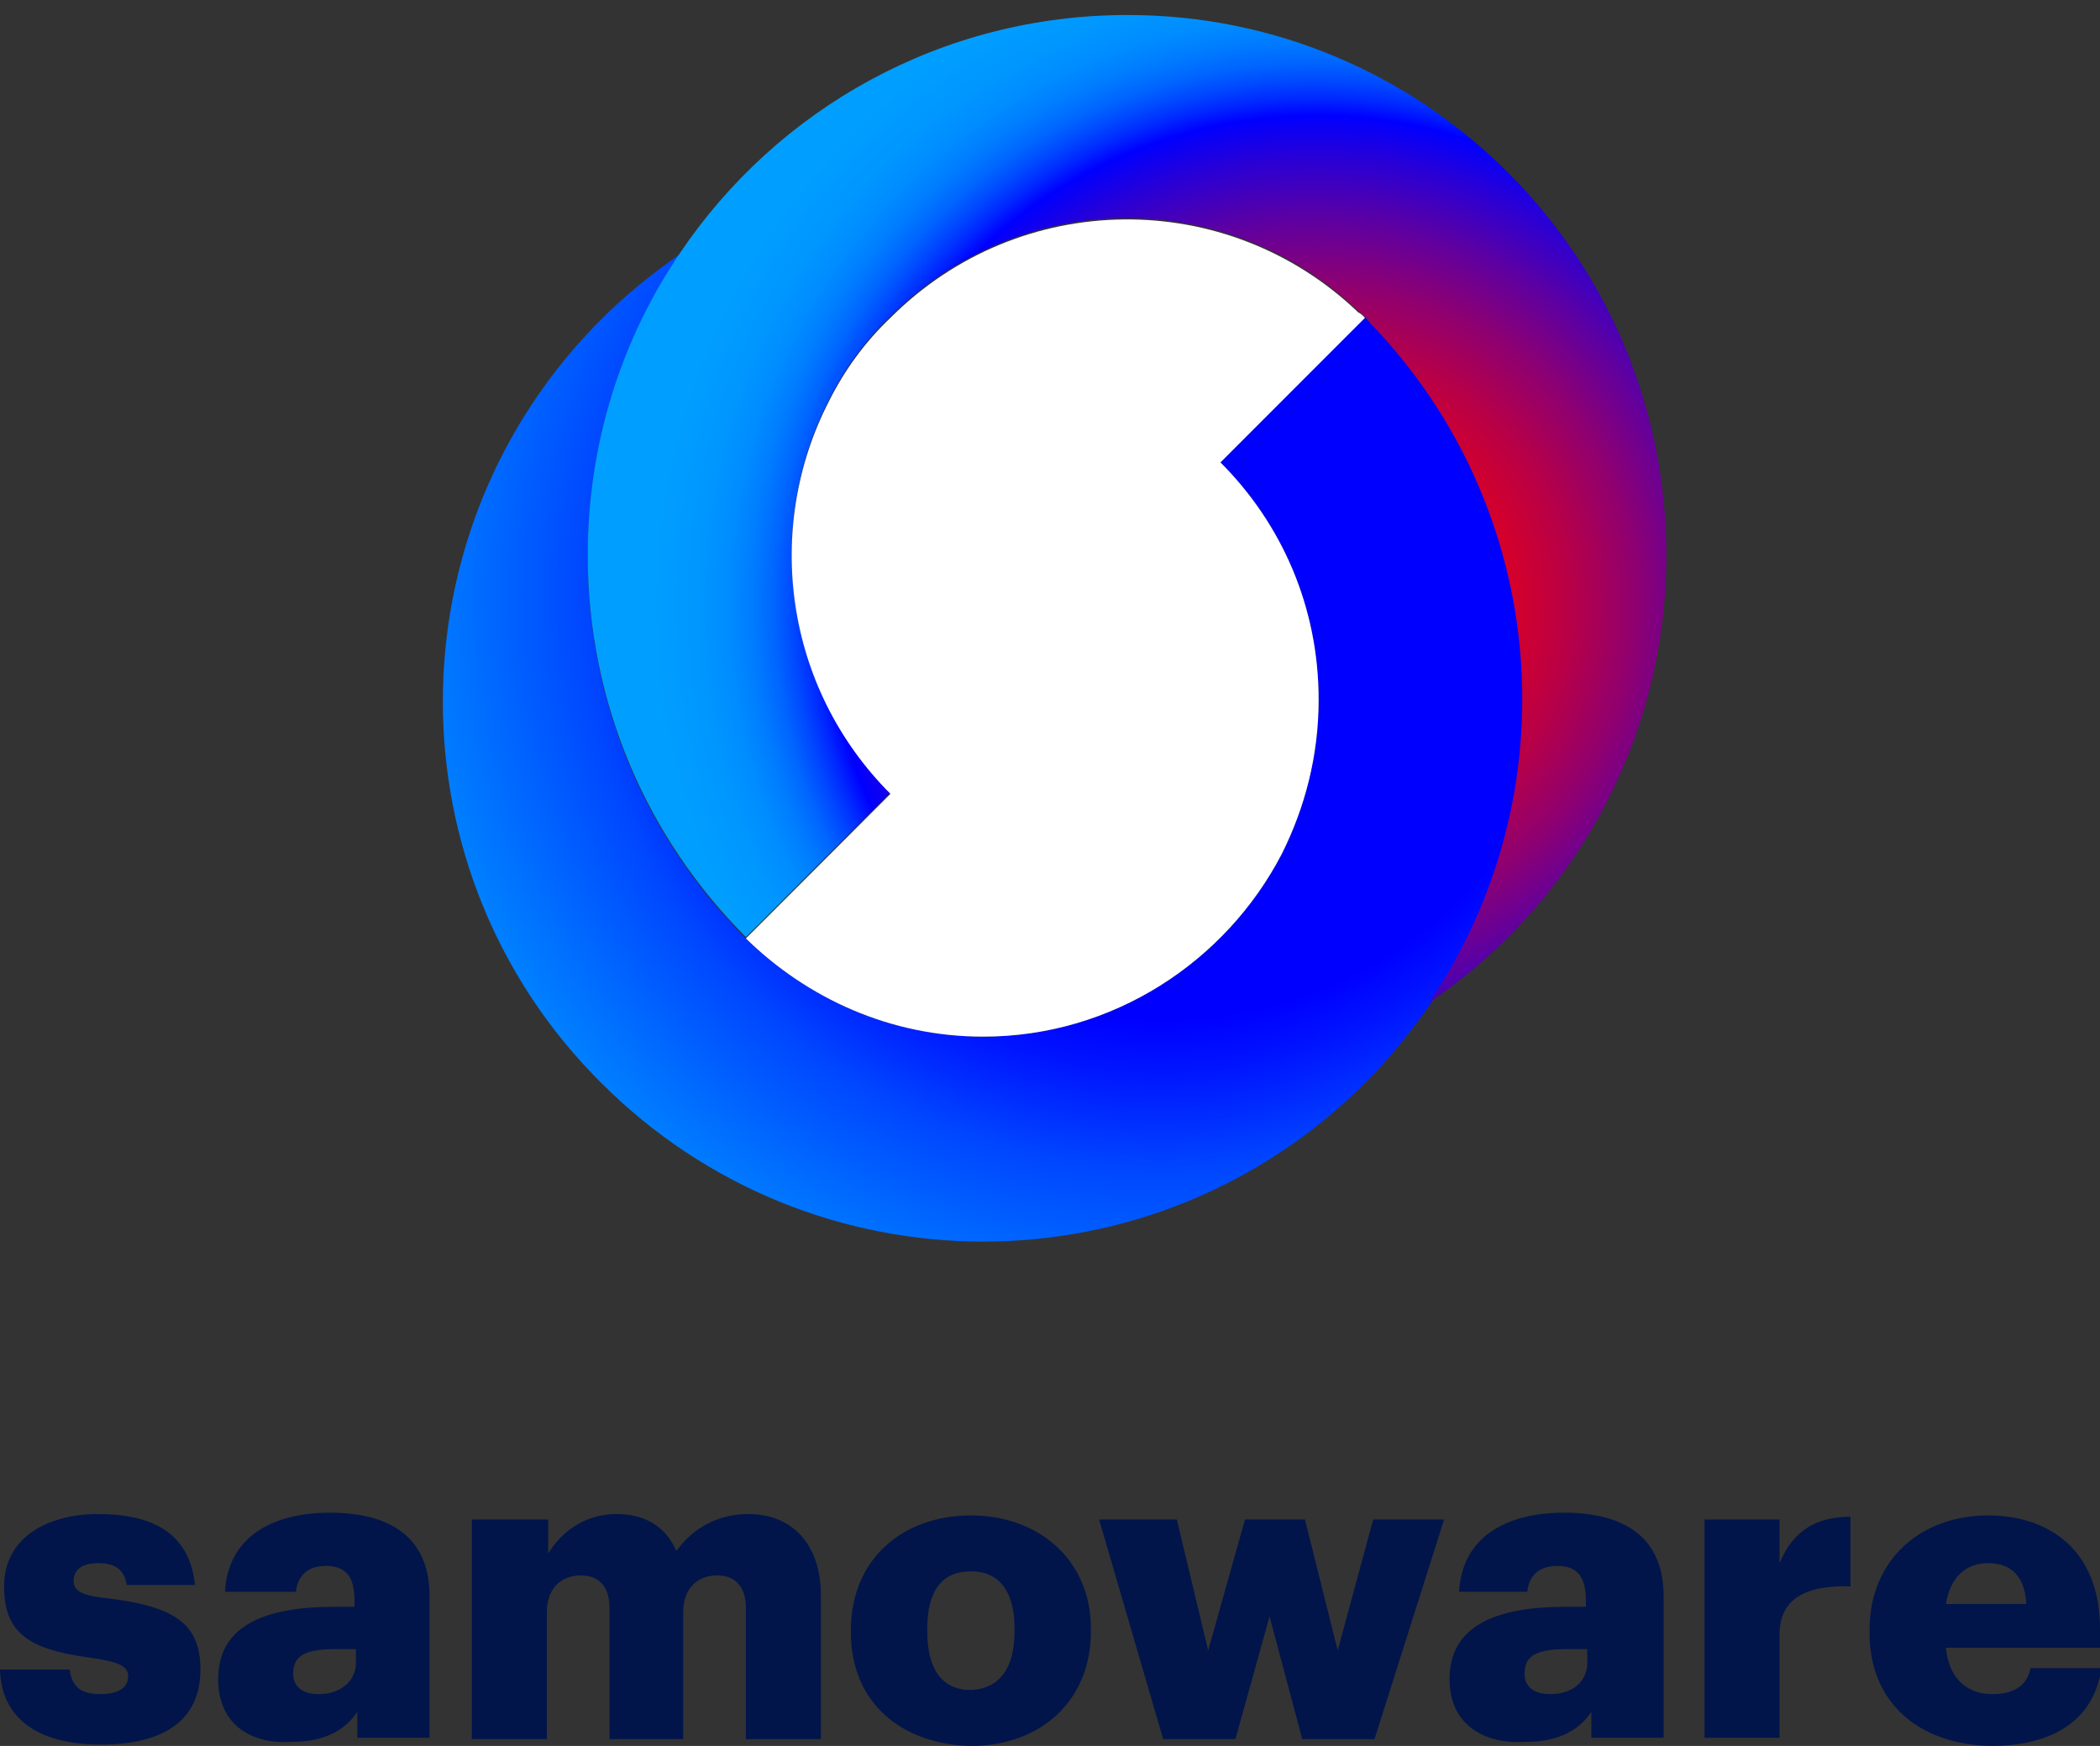 <?xml version="1.0" encoding="utf-8"?>
<!-- Generator: Adobe Illustrator 24.1.3, SVG Export Plug-In . SVG Version: 6.00 Build 0)  -->
<svg version="1.1" id="Layer_1" xmlns="http://www.w3.org/2000/svg" xmlns:xlink="http://www.w3.org/1999/xlink" x="0px" y="0px"
	 viewBox="0 0 154 128" width="154px" height="128px" style="enable-background:new 0 0 154 128;" xml:space="preserve">
<rect x="0" y="0" width="154" height="128" fill="#333333" stroke="none"/>
<style type="text/css">
	.st0{fill:url(#SVGID_1_);}
	.st1{fill:url(#SVGID_2_);}
	.st2{fill:#FFFFFF;}
	.st3{fill:#01154A;}
</style>
<radialGradient id="SVGID_1_" cx="-176.056" cy="318.917" r="1" gradientTransform="matrix(91.579 0 0 -91.708 16208.177 29290.815)" gradientUnits="userSpaceOnUse">
	<stop  offset="0.34" style="stop-color:#0000FF"/>
	<stop  offset="0.38" style="stop-color:#0014FF"/>
	<stop  offset="0.46" style="stop-color:#0046FF"/>
	<stop  offset="0.55" style="stop-color:#006DFF"/>
	<stop  offset="0.62" style="stop-color:#0089FF"/>
	<stop  offset="0.69" style="stop-color:#009AFF"/>
	<stop  offset="0.74" style="stop-color:#12A7FF"/>
	<stop  offset="0.76" style="stop-color:#43B9FF"/>
	<stop  offset="0.78" style="stop-color:#70CAFF"/>
	<stop  offset="0.8" style="stop-color:#97D8FF"/>
	<stop  offset="0.81" style="stop-color:#B7E4FF"/>
	<stop  offset="0.83" style="stop-color:#D1EEFF"/>
	<stop  offset="0.86" style="stop-color:#E6F6FF"/>
	<stop  offset="0.88" style="stop-color:#F4FBFF"/>
	<stop  offset="0.91" style="stop-color:#FCFEFF"/>
	<stop  offset="0.96" style="stop-color:#FFFFFF"/>
</radialGradient>
<path class="st0" d="M100.5,23.7c-0.1-0.1-0.3-0.3-0.4-0.5L89.5,33.9c4.5,4.5,7.2,10.6,7.2,17.4c0,4.1-1,7.9-2.7,11.3
	C89.9,70.5,81.6,76,72.1,76c-6.8,0-12.9-2.8-17.4-7.2c0,0,0,0,0,0c-7.2-7.2-11.6-17.1-11.6-28c0-8.2,2.5-15.9,6.8-22.2
	c-2,1.4-4,3-5.8,4.8c-15.5,15.5-15.5,40.6,0,56c15.5,15.5,40.5,15.5,56,0c1.8-1.8,3.4-3.8,4.8-5.8C115.2,58.3,113.8,37.4,100.5,23.7
	z"/>
<radialGradient id="SVGID_2_" cx="-175.356" cy="318.167" r="1" gradientTransform="matrix(67.311 0 0 -67.417 11899.919 21494.16)" gradientUnits="userSpaceOnUse">
	<stop  offset="2.008930e-02" style="stop-color:#FF0000"/>
	<stop  offset="7.767320e-02" style="stop-color:#FA0005"/>
	<stop  offset="0.141" style="stop-color:#ED0012"/>
	<stop  offset="0.208" style="stop-color:#D70028"/>
	<stop  offset="0.277" style="stop-color:#B80047"/>
	<stop  offset="0.347" style="stop-color:#90006F"/>
	<stop  offset="0.418" style="stop-color:#5F00A0"/>
	<stop  offset="0.489" style="stop-color:#2700D8"/>
	<stop  offset="0.533" style="stop-color:#0000FF"/>
	<stop  offset="0.535" style="stop-color:#0005FF"/>
	<stop  offset="0.552" style="stop-color:#0029FF"/>
	<stop  offset="0.571" style="stop-color:#0049FF"/>
	<stop  offset="0.591" style="stop-color:#0065FF"/>
	<stop  offset="0.614" style="stop-color:#007BFF"/>
	<stop  offset="0.641" style="stop-color:#008CFF"/>
	<stop  offset="0.675" style="stop-color:#0097FF"/>
	<stop  offset="0.722" style="stop-color:#009EFF"/>
	<stop  offset="0.853" style="stop-color:#00A0FF"/>
</radialGradient>
<path class="st1" d="M82.7,1.1C69,1.1,57,8,49.9,18.5c-4.3,6.3-6.8,14-6.8,22.2c0,10.9,4.4,20.8,11.6,28l0,0l10.6-10.6
	c-7.8-7.8-9.3-19.5-4.5-28.8c1.1-2.2,2.6-4.3,4.5-6.1c9.5-9.5,24.7-9.6,34.3-0.4c0.2,0.1,0.3,0.3,0.5,0.4c0.1,0.1,0.3,0.3,0.4,0.5
	c13.2,13.7,14.7,34.5,4.3,49.8c10.5-7.1,17.4-19.2,17.4-32.8C122.2,18.8,104.5,1.1,82.7,1.1z"/>
<path class="st2" d="M100.1,23.3L89.5,33.9c4.5,4.5,7.2,10.6,7.2,17.4c0,4.1-1,7.9-2.7,11.3C89.9,70.5,81.6,76,72.1,76
	c-6.8,0-12.9-2.8-17.4-7.2l0,0l10.6-10.6c-7.8-7.8-9.3-19.5-4.5-28.8c1.1-2.2,2.6-4.3,4.5-6.1c9.5-9.5,24.7-9.6,34.3-0.4
	C99.8,23,99.9,23.1,100.1,23.3z"/>
<path class="st3" d="M0,122.4h5.1c0.2,1.2,0.7,1.8,2.3,1.8c1.3,0,2-0.5,2-1.3c0-0.8-0.8-1.1-3-1.4c-4.3-0.6-6.1-1.8-6.1-5.2
	c0-3.6,3.2-5.3,6.9-5.3c4,0,6.7,1.4,7.1,5.2h-5c-0.2-1.1-0.8-1.6-2.1-1.6c-1.2,0-1.8,0.5-1.8,1.3c0,0.8,0.7,1.1,2.7,1.3
	c4.5,0.6,6.6,1.7,6.6,5.2c0,3.8-2.8,5.5-7.3,5.5C2.8,127.9,0.1,126,0,122.4z"/>
<path class="st3" d="M16,123.1c0-3.8,3.2-5.3,8.5-5.3h1.5v-0.4c0-1.5-0.4-2.6-2.1-2.6c-1.5,0-2.1,0.9-2.2,1.9h-5.2
	c0.2-3.9,3.3-5.8,7.7-5.8c4.4,0,7.3,1.8,7.3,6.1v10.4h-5.3v-1.9c-0.8,1.2-2.2,2.2-4.8,2.2C18.5,127.9,16,126.5,16,123.1z
	 M26.1,121.9v-1h-1.4c-2.2,0-3.2,0.4-3.2,1.8c0,0.9,0.6,1.5,1.9,1.5C24.9,124.2,26.1,123.3,26.1,121.9z"/>
<path class="st3" d="M34.7,111.4h5.5v2.5c0.9-1.5,2.6-2.9,5-2.9c2.1,0,3.6,0.9,4.4,2.7c1.4-1.9,3.3-2.7,5.3-2.7c3,0,5.3,2,5.3,6
	v10.5h-5.5v-9.6c0-1.6-0.8-2.4-2.1-2.4c-1.5,0-2.5,1-2.5,2.7v9.3h-5.4v-9.6c0-1.6-0.8-2.4-2.1-2.4c-1.5,0-2.5,1-2.5,2.7v9.3h-5.5
	V111.4L34.7,111.4z"/>
<path class="st3" d="M62.4,119.7v-0.2c0-5.2,3.8-8.4,8.8-8.4c4.9,0,8.8,3.2,8.8,8.3v0.2c0,5.2-3.8,8.4-8.8,8.4
	C66.2,127.9,62.4,124.9,62.4,119.7z M74.4,119.6v-0.2c0-2.7-1.1-4.2-3.2-4.2c-2.1,0-3.2,1.4-3.2,4.2v0.2c0,2.8,1.1,4.3,3.2,4.3
	C73.3,123.8,74.4,122.3,74.4,119.6z"/>
<path class="st3" d="M80.6,111.4h5.7l2.3,9.6l2.7-9.6h4.4l2.4,9.6l2.6-9.6h5.2l-5.1,16.1h-5.3l-2.4-9l-2.5,9h-5.3L80.6,111.4z"/>
<path class="st3" d="M106.3,123.1c0-3.8,3.2-5.3,8.5-5.3h1.5v-0.4c0-1.5-0.4-2.6-2.1-2.6c-1.5,0-2.1,0.9-2.2,1.9H107
	c0.2-3.9,3.3-5.8,7.7-5.8c4.4,0,7.3,1.8,7.3,6.1v10.4h-5.3v-1.9c-0.8,1.2-2.2,2.2-4.8,2.2C108.9,127.9,106.3,126.5,106.3,123.1z
	 M116.4,121.9v-1H115c-2.2,0-3.2,0.4-3.2,1.8c0,0.9,0.6,1.5,1.9,1.5C115.3,124.2,116.4,123.3,116.4,121.9z"/>
<path class="st3" d="M125,111.4h5.5v3.2c1-2.4,2.7-3.4,5.2-3.4v5.1c-3.4-0.1-5.2,1-5.2,3.5v7.6H125V111.4z"/>
<path class="st3" d="M137.1,119.7v-0.2c0-5.2,3.8-8.4,8.7-8.4c4.4,0,8.2,2.5,8.2,8.3v1.4h-11.3c0.2,2.1,1.4,3.4,3.4,3.4
	c1.8,0,2.6-0.8,2.8-1.9h5.2c-0.5,3.6-3.3,5.7-8.1,5.7C140.8,127.9,137.1,124.9,137.1,119.7z M148.6,117.6c-0.1-1.9-1-3-2.8-3
	c-1.7,0-2.8,1.1-3.1,3H148.6z"/>
</svg>
